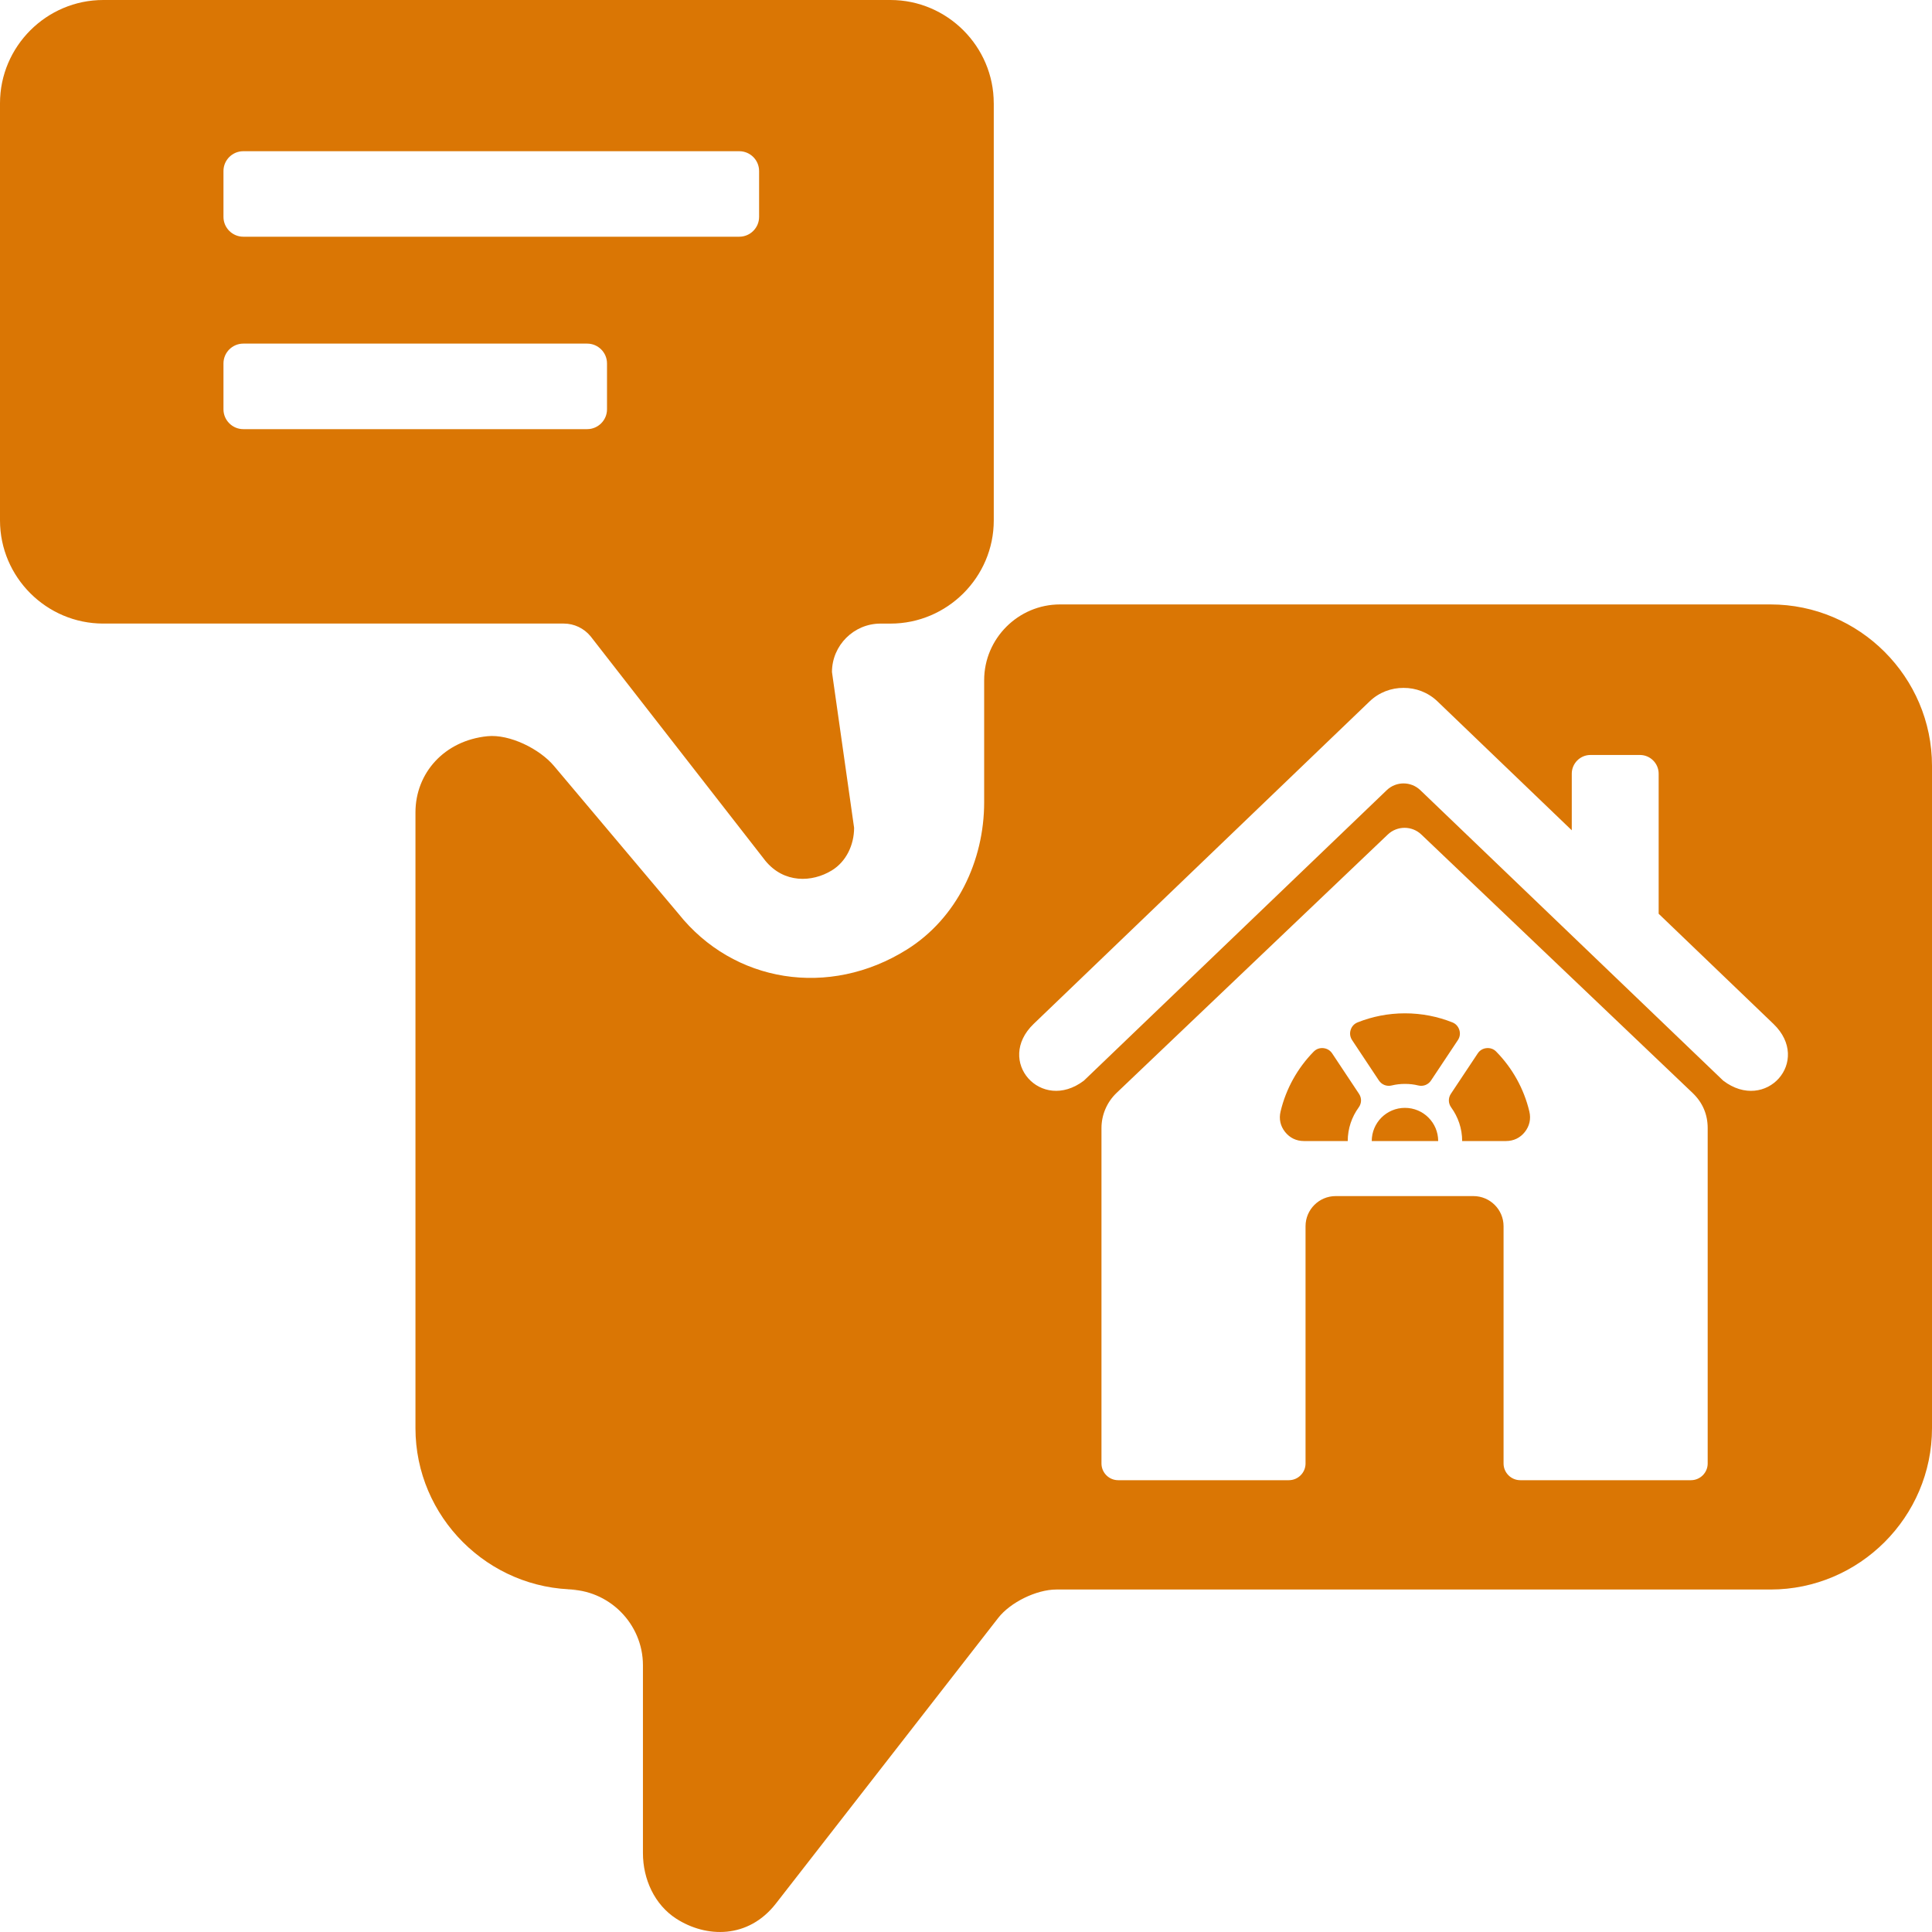 <?xml version="1.0" encoding="UTF-8"?>
<svg xmlns="http://www.w3.org/2000/svg" width="75" height="75" viewBox="0 0 75 75" fill="none">
  <path fill-rule="evenodd" clip-rule="evenodd" d="M42.076 41.951C40.419 43.209 38.626 41.188 40.128 39.746L53.167 27.229C53.535 26.875 54.011 26.701 54.485 26.704C54.961 26.701 55.436 26.875 55.804 27.229L61.016 32.232V30.035C61.016 29.634 61.342 29.308 61.742 29.308H63.662C64.062 29.308 64.389 29.634 64.389 30.035V35.472L68.844 39.747C70.346 41.189 68.552 43.209 66.896 41.952L55.137 30.674C54.772 30.325 54.198 30.325 53.834 30.674L42.075 41.952L42.076 41.951ZM9.444 5.87H28.699C29.122 5.87 29.468 6.215 29.468 6.638V8.421C29.468 8.844 29.122 9.189 28.699 9.189H9.444C9.021 9.189 8.675 8.843 8.675 8.421V6.638C8.675 6.215 9.021 5.87 9.444 5.87ZM9.444 13.339H22.795C23.218 13.339 23.564 13.685 23.564 14.107V15.891C23.564 16.312 23.218 16.659 22.795 16.659H9.444C9.021 16.659 8.675 16.312 8.675 15.891V14.107C8.675 13.685 9.021 13.339 9.444 13.339ZM38.578 4.008V20.203C38.578 22.406 36.773 24.208 34.569 24.208H34.179C33.145 24.208 32.297 25.055 32.297 26.089L33.156 32.135C33.156 32.795 32.854 33.445 32.291 33.789C31.52 34.261 30.43 34.294 29.71 33.413L22.928 24.703C22.673 24.391 22.289 24.207 21.887 24.207H4.008C1.803 24.207 0 22.405 0 20.202V4.007C0 1.804 1.803 0 4.008 0H34.568C36.772 0 38.577 1.804 38.577 4.007L38.578 4.008ZM43.344 42.428C42.971 42.784 42.759 43.277 42.759 43.794V56.812C42.759 57.169 43.05 57.461 43.407 57.461H50.033C50.389 57.461 50.681 57.17 50.681 56.812V47.6C50.681 46.957 51.206 46.432 51.849 46.432H57.199C57.842 46.432 58.368 46.957 58.368 47.6V56.812C58.368 57.169 58.66 57.461 59.017 57.461H65.643C66 57.461 66.292 57.17 66.292 56.812V43.794C66.292 43.258 66.094 42.798 65.706 42.428L55.176 32.396C54.812 32.049 54.239 32.049 53.874 32.396L43.344 42.428ZM54.54 39.337C55.189 39.337 55.81 39.462 56.379 39.688C56.513 39.741 56.607 39.844 56.651 39.982C56.694 40.12 56.674 40.258 56.594 40.378L55.553 41.943C55.444 42.108 55.252 42.184 55.059 42.138C54.894 42.097 54.721 42.077 54.541 42.077C54.364 42.077 54.191 42.097 54.024 42.138C53.83 42.184 53.638 42.108 53.528 41.943L52.489 40.378C52.41 40.257 52.389 40.12 52.432 39.982C52.475 39.844 52.569 39.742 52.704 39.688C53.271 39.462 53.892 39.337 54.54 39.337ZM58.085 40.826C58.706 41.459 59.159 42.26 59.37 43.151C59.437 43.438 59.376 43.712 59.194 43.943C59.012 44.173 58.758 44.295 58.463 44.295H56.761C56.761 43.808 56.602 43.358 56.335 42.99C56.219 42.83 56.214 42.625 56.324 42.46L57.365 40.894C57.444 40.773 57.565 40.702 57.708 40.688C57.852 40.675 57.983 40.721 58.085 40.825V40.826ZM55.83 44.295H53.251C53.251 43.94 53.396 43.617 53.628 43.384C53.862 43.151 54.184 43.007 54.539 43.007C54.896 43.007 55.219 43.15 55.452 43.384C55.686 43.617 55.83 43.94 55.83 44.295ZM52.32 44.295H50.617C50.323 44.295 50.07 44.173 49.887 43.943C49.704 43.713 49.643 43.438 49.711 43.151C49.922 42.26 50.374 41.46 50.995 40.826C51.097 40.722 51.227 40.675 51.372 40.688C51.517 40.703 51.635 40.774 51.716 40.895L52.756 42.461C52.866 42.626 52.861 42.831 52.744 42.991C52.477 43.358 52.319 43.809 52.319 44.296L52.32 44.295ZM38.205 26.403V31.143C38.205 33.422 37.143 35.647 35.21 36.858C32.189 38.754 28.475 38.156 26.336 35.468L21.506 29.734C20.949 29.071 19.779 28.491 18.918 28.58C17.25 28.75 16.128 30.007 16.128 31.54V55.44C16.128 58.886 18.948 61.704 22.396 61.704H22.015C23.635 61.704 24.959 63.029 24.959 64.646V71.938C24.959 72.945 25.407 73.939 26.254 74.484C27.411 75.228 29.046 75.278 30.123 73.892L38.75 62.808C39.221 62.202 40.237 61.705 41.007 61.705H68.732C72.18 61.705 75 58.886 75 55.441V29.728C75 26.283 72.18 23.464 68.732 23.464H41.148C39.53 23.464 38.205 24.787 38.205 26.404V26.403Z" fill="#DA7604"></path>
</svg>
